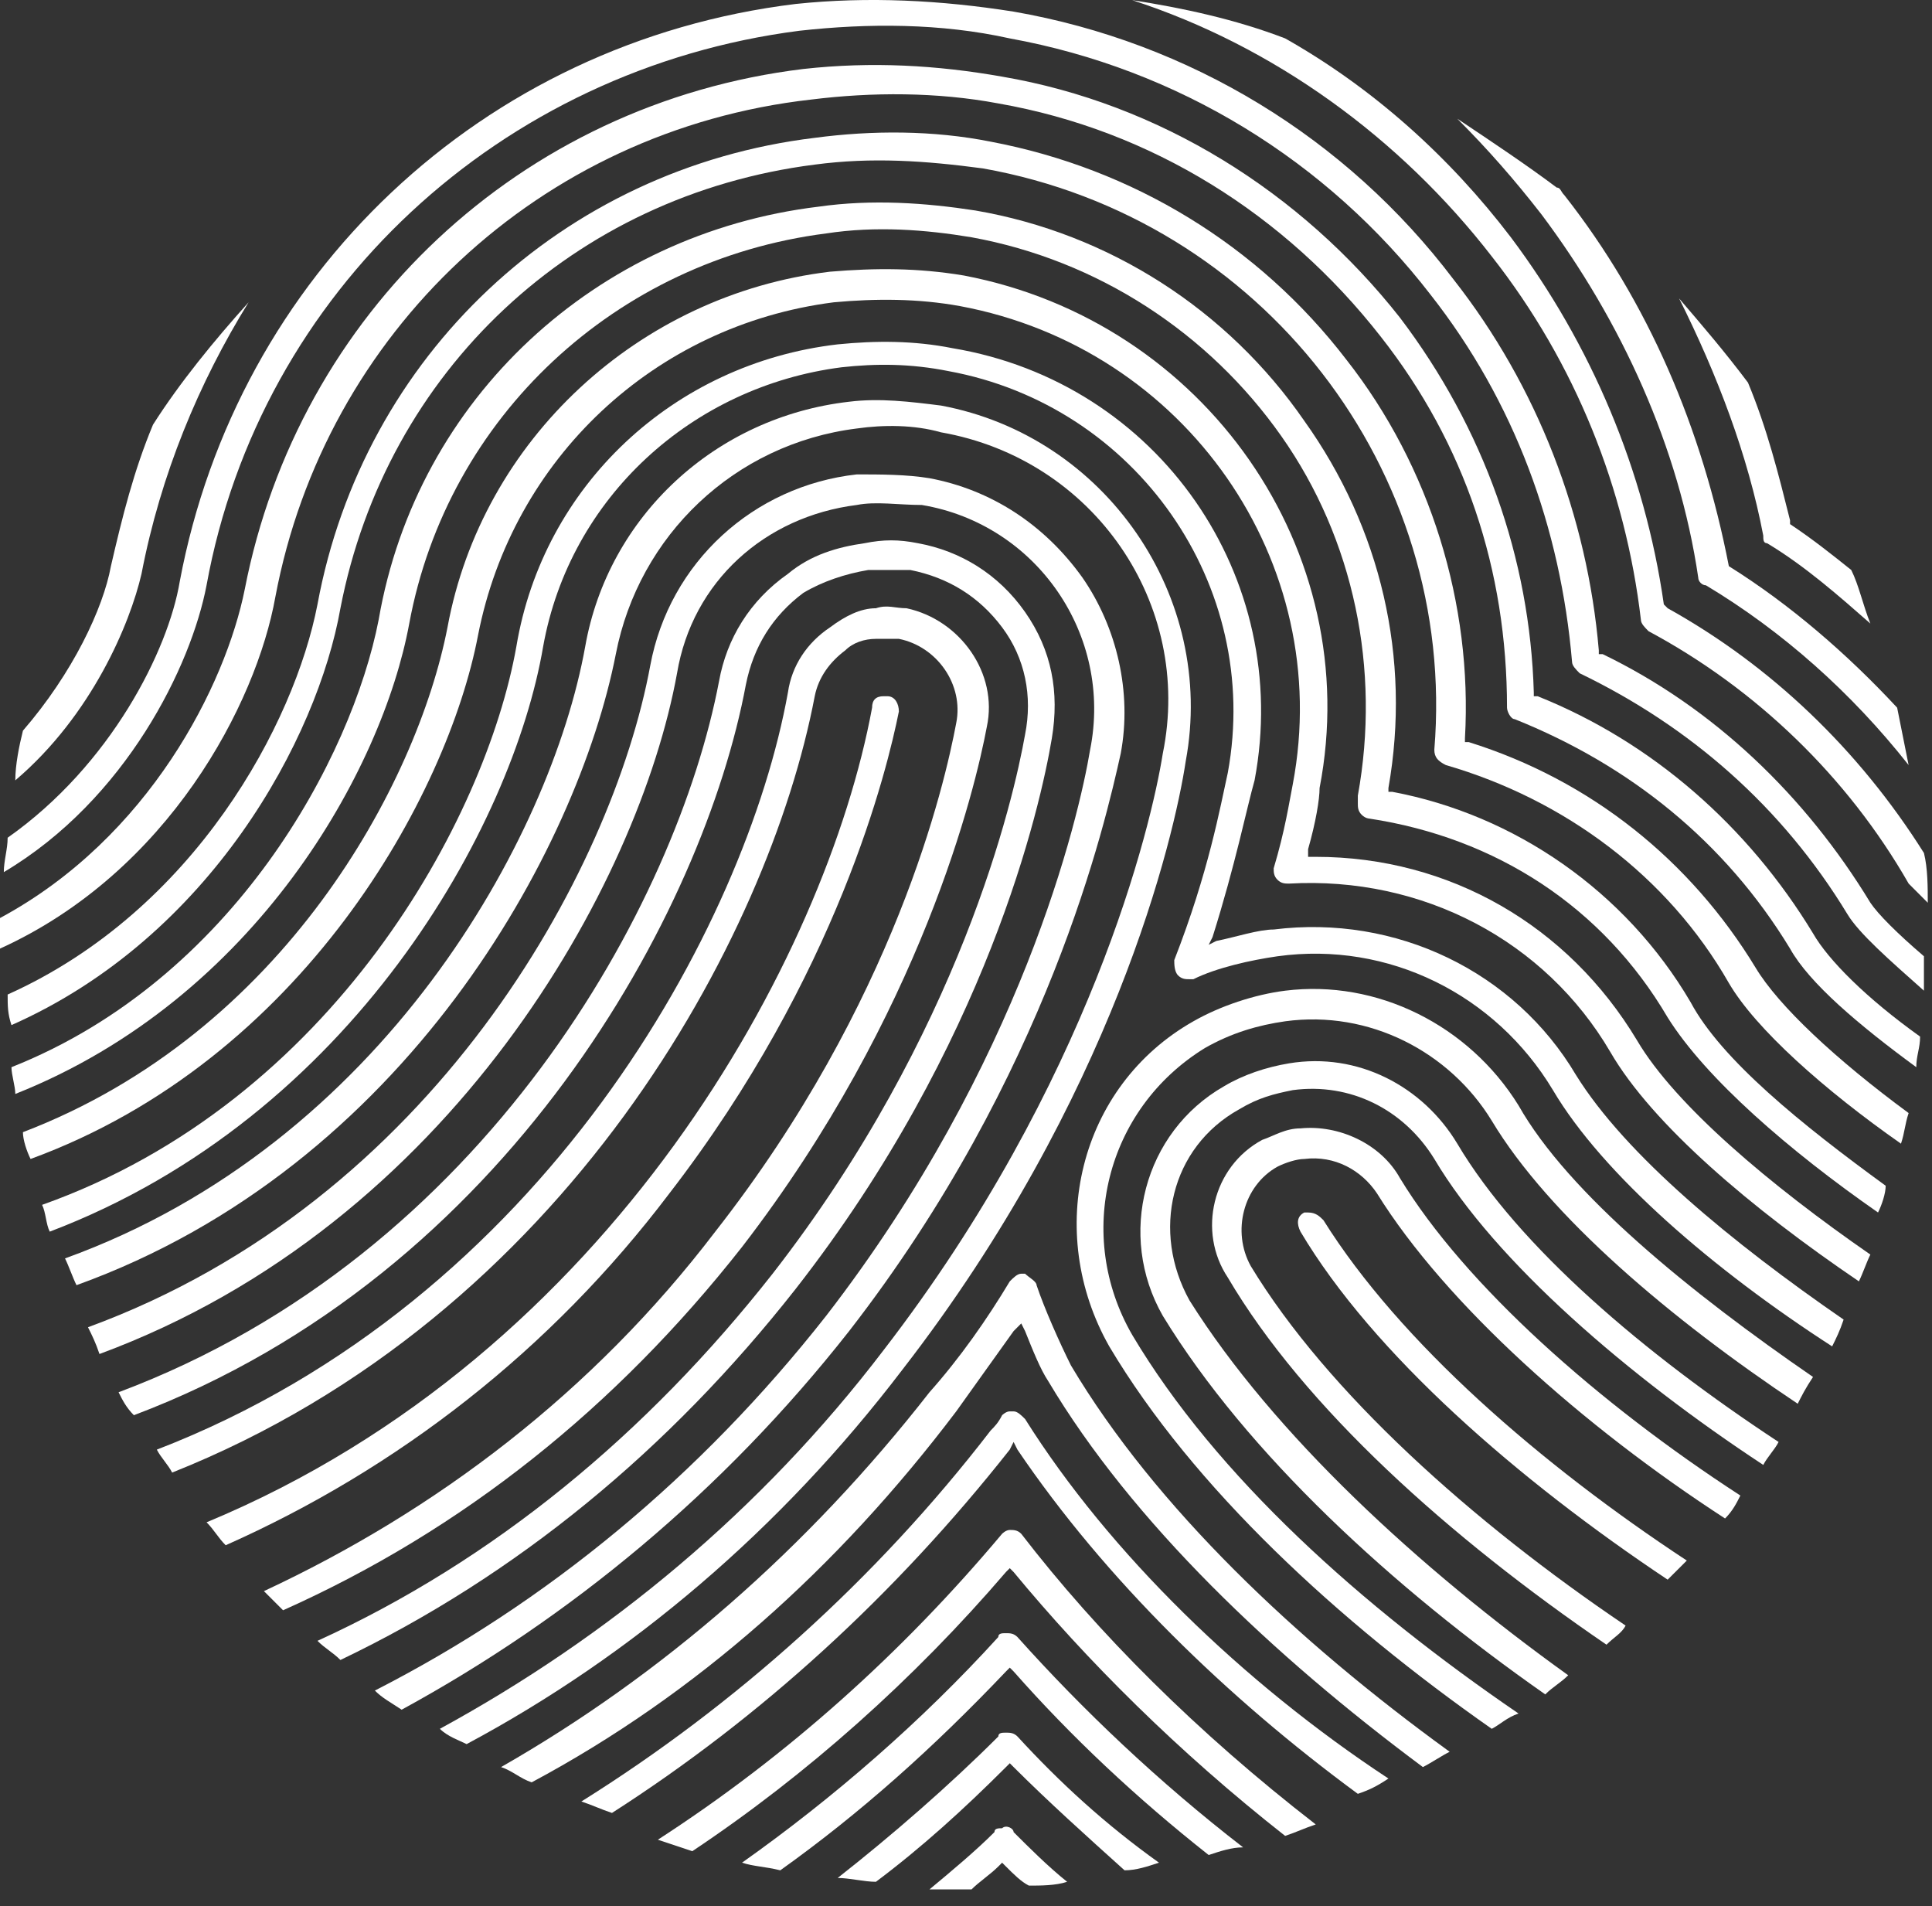 <svg width="74" height="73" viewBox="0 0 74 73" fill="none" xmlns="http://www.w3.org/2000/svg">
<rect x="0" y="0" width="74" height="73" fill="#333333" stroke="none"/>
<path d="M34.575 52.44C42.632 42.041 44.976 32.082 45.416 29.152C46.588 22.855 42.339 16.703 36.04 15.531C34.868 15.385 33.696 15.238 32.523 15.385C27.396 15.971 23.294 19.779 22.415 24.759C21.096 32.082 14.65 43.799 2.49 48.193C2.637 48.486 2.783 48.925 2.93 49.218C15.529 44.678 22.122 32.521 23.587 25.051C24.466 20.511 28.128 16.996 32.816 16.41C33.842 16.264 35.014 16.264 36.04 16.556C41.9 17.582 45.709 23.147 44.537 28.86C44.097 31.642 41.753 41.456 33.842 51.708C29.154 57.86 23.294 62.693 16.848 66.208C17.141 66.501 17.58 66.647 17.873 66.794C24.173 63.425 29.887 58.592 34.575 52.44Z" fill="white"/>
<path d="M32.524 50.976C40.143 41.163 42.34 31.496 42.926 28.859C43.366 26.516 42.78 24.026 41.461 22.122C39.996 20.072 37.945 18.753 35.601 18.314C34.722 18.168 33.697 18.168 32.817 18.168C28.862 18.607 25.639 21.536 24.906 25.491C23.441 33.4 16.556 45.996 3.37 50.829C3.517 51.122 3.663 51.415 3.81 51.854C17.288 46.875 24.467 33.839 25.932 25.784C26.518 22.268 29.301 19.779 32.817 19.339C33.55 19.193 34.429 19.339 35.308 19.339C39.703 20.072 42.633 24.319 41.754 28.713C41.315 31.349 39.117 40.723 31.645 50.39C26.811 56.541 20.951 61.375 14.358 64.743C14.651 65.036 14.944 65.183 15.384 65.476C21.83 61.961 27.69 57.127 32.524 50.976Z" fill="white"/>
<path d="M30.473 49.365C37.798 39.991 39.849 30.91 40.288 28.274C40.581 26.516 40.288 24.905 39.263 23.44C38.237 21.976 36.772 21.097 35.161 20.804C34.428 20.657 33.842 20.657 33.11 20.804C32.084 20.95 31.059 21.243 30.18 21.976C28.715 23.001 27.835 24.466 27.543 26.077C25.931 34.572 18.606 48.046 4.542 53.319C4.688 53.612 4.835 53.905 5.128 54.198C19.485 48.779 26.956 34.865 28.568 26.223C28.861 24.759 29.594 23.587 30.766 22.708C31.498 22.269 32.377 21.976 33.256 21.829C33.842 21.829 34.428 21.829 34.868 21.829C36.333 22.122 37.505 22.854 38.384 24.026C39.263 25.198 39.556 26.663 39.263 28.127C38.823 30.617 36.772 39.551 29.593 48.779C24.759 54.93 18.899 59.764 12.16 62.839C12.453 63.132 12.746 63.279 13.039 63.572C19.778 60.349 25.638 55.516 30.473 49.365Z" fill="white"/>
<path d="M28.422 47.754C35.308 38.819 37.359 30.178 37.798 27.834C38.238 25.784 36.773 23.733 34.722 23.294C34.282 23.294 33.989 23.147 33.55 23.294C32.964 23.294 32.378 23.587 31.792 24.026C30.913 24.612 30.327 25.491 30.18 26.516C28.569 35.45 20.804 49.804 6.007 55.516C6.154 55.809 6.447 56.102 6.593 56.395C21.683 50.39 29.448 35.89 31.206 26.663C31.352 25.93 31.792 25.344 32.378 24.905C32.671 24.612 33.11 24.466 33.55 24.466C33.843 24.466 34.136 24.466 34.429 24.466C35.894 24.759 36.919 26.223 36.626 27.688C36.187 30.031 34.282 38.38 27.396 47.168C22.708 53.319 16.702 57.86 10.109 60.935C10.402 61.228 10.695 61.521 10.842 61.668C17.727 58.592 23.587 53.905 28.422 47.754Z" fill="white"/>
<path d="M67.684 20.804C69.149 21.683 70.468 22.854 71.639 23.88C71.347 23.147 71.2 22.415 70.907 21.829C70.174 21.243 69.442 20.657 68.563 20.072V19.925C68.123 18.168 67.684 16.41 66.951 14.652C66.072 13.481 65.193 12.455 64.314 11.43C65.779 14.36 66.951 17.435 67.537 20.511C67.537 20.657 67.537 20.804 67.684 20.804Z" fill="white"/>
<path d="M66.219 21.683C65.193 16.41 63.142 11.577 59.919 7.476C59.773 7.329 59.773 7.183 59.626 7.183C58.454 6.304 57.136 5.425 55.817 4.546C56.989 5.718 58.015 6.89 59.04 8.208C62.117 12.309 64.314 17.142 65.047 22.122C65.047 22.268 65.193 22.415 65.34 22.415C68.27 24.173 70.907 26.516 73.104 29.299C72.958 28.567 72.811 27.834 72.665 27.102C70.76 25.051 68.563 23.147 66.219 21.683Z" fill="white"/>
<path d="M5.42 21.976C6.153 18.168 7.618 14.652 9.522 11.577C8.204 13.041 6.885 14.652 5.86 16.264C5.127 18.021 4.688 19.779 4.248 21.683C3.955 23.294 2.783 25.784 0.879 27.981C0.732 28.567 0.586 29.299 0.586 29.885C3.516 27.395 4.981 23.88 5.42 21.976Z" fill="white"/>
<path d="M63.876 23.294L63.729 23.147C62.997 18.021 60.946 13.188 57.869 9.087C55.525 6.011 52.595 3.375 49.225 1.471C47.321 0.738 45.27 0.299 43.365 0.006C48.786 1.764 53.621 5.279 57.137 9.819C60.36 13.92 62.264 18.753 62.85 23.733C62.85 23.88 62.997 24.026 63.143 24.173C67.245 26.37 70.761 29.738 73.106 33.839C73.252 33.986 73.545 34.279 73.838 34.572C73.838 33.986 73.838 33.254 73.692 32.668C71.201 28.713 67.831 25.491 63.876 23.294Z" fill="white"/>
<path d="M7.911 22.415C9.962 11.137 19.192 2.642 30.619 1.178C33.256 0.885 36.04 0.885 38.677 1.471C45.123 2.642 50.836 6.157 54.792 11.284C58.015 15.385 59.773 20.218 60.213 25.344C60.213 25.491 60.359 25.637 60.506 25.784C64.754 27.834 68.27 30.91 70.761 35.011C71.2 35.743 72.372 36.769 73.691 37.94C73.691 37.501 73.691 37.062 73.691 36.622C72.665 35.743 71.933 35.011 71.64 34.572C69.149 30.471 65.633 27.102 61.385 25.051H61.238V24.905C60.799 19.779 58.894 14.799 55.671 10.698C51.569 5.279 45.562 1.617 38.823 0.445C36.04 0.006 33.256 -0.141 30.473 0.152C18.459 1.617 9.083 10.551 6.885 22.269C6.446 24.905 4.248 29.299 0.293 32.082C0.293 32.521 0.146 32.961 0.146 33.4C4.834 30.617 7.325 25.491 7.911 22.415Z" fill="white"/>
<path d="M38.383 70.016C38.237 70.016 38.09 70.016 38.09 70.163C37.358 70.895 36.479 71.627 35.6 72.359C36.039 72.359 36.332 72.359 36.772 72.359H36.918C37.065 72.359 37.211 72.359 37.211 72.359C37.504 72.067 37.944 71.774 38.237 71.481L38.383 71.334L38.53 71.481C38.823 71.774 39.116 72.067 39.409 72.213C39.848 72.213 40.434 72.213 40.874 72.067C40.141 71.481 39.409 70.748 38.823 70.163C38.823 70.016 38.53 69.87 38.383 70.016Z" fill="white"/>
<path d="M10.548 22.855C12.453 12.748 20.657 4.986 31.059 3.814C33.403 3.521 35.893 3.521 38.237 3.961C44.097 4.986 49.225 8.208 52.888 12.895C56.111 16.996 57.722 21.829 57.722 27.102C57.722 27.248 57.869 27.541 58.015 27.541C62.41 29.299 66.073 32.228 68.563 36.329C69.296 37.648 71.2 39.259 73.398 40.87C73.398 40.43 73.544 40.137 73.544 39.698C71.493 38.233 70.028 36.769 69.442 35.743C66.952 31.642 63.289 28.42 58.894 26.663H58.748V26.516C58.601 21.39 56.843 16.41 53.62 12.163C49.811 7.329 44.39 3.961 38.384 2.935C35.893 2.496 33.403 2.349 30.766 2.642C19.924 3.961 11.427 12.016 9.376 22.562C8.644 26.223 5.714 32.082 0 35.158C0 35.304 0 35.597 0 35.743C0 35.89 0 36.183 0 36.329C6.446 33.4 9.816 26.956 10.548 22.855Z" fill="white"/>
<path d="M38.971 66.501C38.824 66.355 38.678 66.355 38.531 66.355C38.385 66.355 38.238 66.355 38.238 66.501C36.333 68.405 34.136 70.309 32.085 71.92C32.524 71.92 33.11 72.067 33.55 72.067C35.308 70.748 36.919 69.284 38.531 67.673L38.678 67.526L38.824 67.673C40.143 68.991 41.608 70.309 43.073 71.627C43.512 71.627 43.952 71.481 44.391 71.334C42.34 69.87 40.582 68.258 38.971 66.501Z" fill="white"/>
<path d="M13.039 23.294C14.797 14.213 21.975 7.476 31.205 6.304C33.403 6.011 35.454 6.157 37.651 6.45C48.346 8.354 55.818 18.021 54.938 28.713C54.938 29.006 55.085 29.152 55.378 29.299C59.92 30.617 63.875 33.546 66.219 37.647C67.245 39.405 69.882 41.748 72.812 43.799C72.958 43.359 72.958 43.067 73.105 42.627C70.321 40.577 68.124 38.526 67.245 37.062C64.754 32.961 60.945 29.885 56.257 28.42H56.111V28.274C56.404 23.147 54.792 17.875 51.569 13.774C48.199 9.38 43.365 6.45 37.944 5.425C35.747 4.986 33.403 4.986 31.205 5.279C21.536 6.45 13.918 13.627 12.16 23.147C11.281 27.688 7.471 34.864 0.293 38.087C0.293 38.526 0.293 38.819 0.439 39.258C8.058 35.89 12.16 28.274 13.039 23.294Z" fill="white"/>
<path d="M38.97 62.693C38.824 62.546 38.677 62.546 38.531 62.546C38.384 62.546 38.237 62.546 38.237 62.693C35.307 65.915 31.938 68.844 28.422 71.334C28.861 71.481 29.301 71.481 29.887 71.627C32.963 69.43 35.747 66.94 38.531 64.011L38.677 63.865L38.824 64.011C41.021 66.501 43.512 68.844 46.295 71.041C46.735 70.895 47.174 70.748 47.614 70.748C44.391 68.258 41.461 65.476 38.97 62.693Z" fill="white"/>
<path d="M15.675 23.88C17.14 15.97 23.587 9.965 31.644 8.94C33.549 8.647 35.453 8.794 37.211 9.087C42.046 9.965 46.295 12.748 49.078 16.703C51.862 20.657 52.887 25.637 52.008 30.471C52.008 30.617 52.008 30.617 52.008 30.763C52.008 30.91 52.008 31.056 52.155 31.203C52.301 31.349 52.448 31.349 52.448 31.349C57.282 32.082 61.384 34.718 63.875 38.965C65.34 41.309 68.563 44.092 71.933 46.435C72.079 46.142 72.226 45.703 72.226 45.41C69.003 43.066 65.926 40.577 64.754 38.38C62.263 34.132 58.015 31.203 53.327 30.324H53.18V30.178C54.059 25.198 52.887 20.218 49.957 16.117C47.027 11.87 42.486 8.94 37.358 8.061C35.453 7.768 33.402 7.622 31.351 7.915C22.854 8.94 15.969 15.238 14.504 23.733C13.478 29.006 8.936 37.501 0.439 40.87C0.439 41.162 0.586 41.602 0.586 41.895C9.815 38.233 14.65 29.445 15.675 23.88Z" fill="white"/>
<path d="M39.115 58.738C38.969 58.592 38.823 58.592 38.676 58.592C38.529 58.592 38.383 58.738 38.383 58.738C34.574 63.279 30.179 67.233 25.198 70.455C25.637 70.602 26.077 70.748 26.516 70.895C30.911 67.966 35.014 64.304 38.53 60.203L38.676 60.056L38.823 60.203C41.606 63.572 45.122 67.087 49.224 70.309C49.664 70.162 49.957 70.016 50.396 69.87C45.855 66.354 42.046 62.546 39.115 58.738Z" fill="white"/>
<path d="M18.312 24.319C19.631 17.582 25.051 12.455 31.937 11.577C33.549 11.43 35.16 11.43 36.772 11.723C45.415 13.334 51.129 21.536 49.517 30.031C49.371 30.764 49.224 31.789 48.785 33.253C48.785 33.4 48.785 33.546 48.931 33.693C49.078 33.839 49.224 33.839 49.371 33.839C54.498 33.546 59.187 36.036 61.677 40.284C63.289 43.067 67.098 46.289 71.2 49.072C71.346 48.779 71.493 48.339 71.639 48.046C67.83 45.41 64.168 42.334 62.703 39.844C60.066 35.45 55.524 32.814 50.396 32.814H50.103V32.521C50.396 31.496 50.543 30.617 50.543 30.178C52.301 21.097 46.148 12.309 36.918 10.551C35.16 10.258 33.549 10.258 31.791 10.405C24.465 11.284 18.459 16.849 17.14 24.026C15.968 30.031 10.841 39.551 0.878 43.359C0.878 43.652 1.025 44.092 1.171 44.385C11.573 40.577 17.14 30.471 18.312 24.319Z" fill="white"/>
<path d="M39.263 54.344C39.116 54.198 38.97 54.051 38.823 54.051C38.823 54.051 38.823 54.051 38.676 54.051C38.53 54.051 38.383 54.198 38.383 54.198C38.237 54.491 38.09 54.637 37.944 54.784C33.549 60.496 28.128 65.329 22.268 68.991C22.708 69.137 23.001 69.284 23.44 69.43C29.154 65.769 34.282 61.082 38.676 55.516L38.823 55.223L38.97 55.516C42.339 60.496 47.027 65.036 52.008 68.698C52.448 68.551 52.741 68.405 53.18 68.112C47.613 64.45 42.486 59.471 39.263 54.344Z" fill="white"/>
<path d="M20.804 24.759C21.829 19.046 26.517 14.799 32.231 14.066C33.55 13.92 34.868 13.92 36.333 14.213C43.512 15.531 48.346 22.415 47.028 29.592C46.735 30.91 46.295 33.4 44.977 36.769C44.977 36.915 44.977 37.208 45.123 37.355C45.27 37.501 45.416 37.501 45.563 37.501H45.709C46.588 37.062 47.907 36.769 48.932 36.622C53.181 36.036 57.283 38.087 59.481 41.748C61.385 44.971 65.634 48.632 70.175 51.562C70.322 51.269 70.468 50.976 70.615 50.536C66.366 47.607 62.264 44.238 60.36 41.163C58.016 37.208 53.474 35.011 48.786 35.597C48.2 35.597 47.321 35.89 46.588 36.036L46.295 36.183L46.442 35.89C47.321 33.107 47.76 30.91 48.053 29.885C49.518 22.122 44.391 14.652 36.48 13.334C35.015 13.041 33.55 13.041 32.085 13.188C25.785 13.92 20.804 18.607 19.778 24.759C18.606 31.349 12.746 42.188 1.612 46.142C1.758 46.435 1.758 46.875 1.905 47.168C13.479 42.774 19.632 31.642 20.804 24.759Z" fill="white"/>
<path d="M36.626 54.051C37.359 53.026 38.091 52.001 38.824 50.976L39.117 50.683L39.263 50.976C39.556 51.708 39.849 52.44 40.142 52.88C43.365 58.299 48.786 63.425 54.5 67.673C54.793 67.526 55.232 67.233 55.525 67.087C49.665 62.839 44.244 57.713 41.021 52.294C40.582 51.415 39.996 50.097 39.703 49.218C39.703 49.072 39.41 48.925 39.263 48.779H39.117C38.97 48.779 38.824 48.925 38.677 49.072C37.798 50.536 36.773 52.001 35.601 53.319C30.913 59.324 25.346 64.157 19.192 67.673C19.632 67.819 19.925 68.112 20.364 68.258C26.664 64.89 32.085 60.056 36.626 54.051Z" fill="white"/>
<path d="M43.366 51.122C41.168 47.314 42.34 42.481 46.149 40.137C47.175 39.551 48.2 39.258 49.226 39.112C52.449 38.673 55.526 40.284 57.137 42.92C59.335 46.582 64.023 50.536 68.857 53.759C69.004 53.466 69.15 53.173 69.443 52.733C64.755 49.511 60.067 45.703 58.163 42.334C56.258 39.258 52.742 37.501 49.226 37.94C48.054 38.087 46.735 38.526 45.71 39.112C41.315 41.602 39.996 47.168 42.487 51.562C45.71 56.981 51.277 62.107 57.137 66.208C57.43 66.062 57.723 65.769 58.163 65.622C52.156 61.521 46.589 56.541 43.366 51.122Z" fill="white"/>
<path d="M45.562 49.804C44.097 47.168 44.83 43.945 47.467 42.481C48.199 42.041 48.785 41.895 49.518 41.748C51.715 41.455 53.767 42.481 54.939 44.385C57.283 48.339 62.41 52.733 67.538 56.102C67.684 55.809 67.977 55.516 68.124 55.223C62.996 51.854 58.162 47.753 55.818 43.799C54.499 41.602 52.008 40.284 49.371 40.723C48.492 40.87 47.613 41.163 46.881 41.602C43.804 43.359 42.779 47.314 44.537 50.39C47.76 55.663 53.327 60.789 59.187 64.89C59.48 64.597 59.773 64.45 60.066 64.157C54.353 60.056 48.785 54.93 45.562 49.804Z" fill="white"/>
<path d="M47.907 48.486C47.175 47.168 47.614 45.41 48.933 44.678C49.226 44.531 49.665 44.385 49.958 44.385C51.13 44.238 52.156 44.824 52.742 45.703C55.379 49.95 60.653 54.637 66.074 58.153C66.367 57.859 66.513 57.567 66.66 57.274C61.239 53.758 56.111 49.218 53.621 45.117C52.888 43.799 51.277 43.067 49.812 43.213C49.226 43.213 48.786 43.506 48.347 43.653C46.442 44.678 45.856 47.168 47.028 48.925C49.958 53.905 55.525 58.885 61.532 62.986C61.825 62.693 62.118 62.546 62.264 62.254C56.404 58.299 50.837 53.319 47.907 48.486Z" fill="white"/>
<path d="M25.639 45.703C32.085 37.354 33.989 29.445 34.429 27.248C34.429 26.955 34.282 26.663 33.989 26.663H33.843C33.55 26.663 33.403 26.809 33.403 27.102C31.645 36.622 23.441 51.854 7.912 58.299C8.205 58.592 8.351 58.885 8.644 59.178C15.237 56.248 21.097 51.708 25.639 45.703Z" fill="white"/>
<path d="M50.69 46.728C50.543 46.582 50.397 46.435 50.104 46.435H49.957C49.664 46.582 49.664 46.875 49.811 47.167C52.594 51.854 58.161 56.688 63.875 60.496C64.168 60.203 64.314 60.056 64.608 59.764C59.04 56.102 53.62 51.415 50.69 46.728Z" fill="white"/>
</svg>
